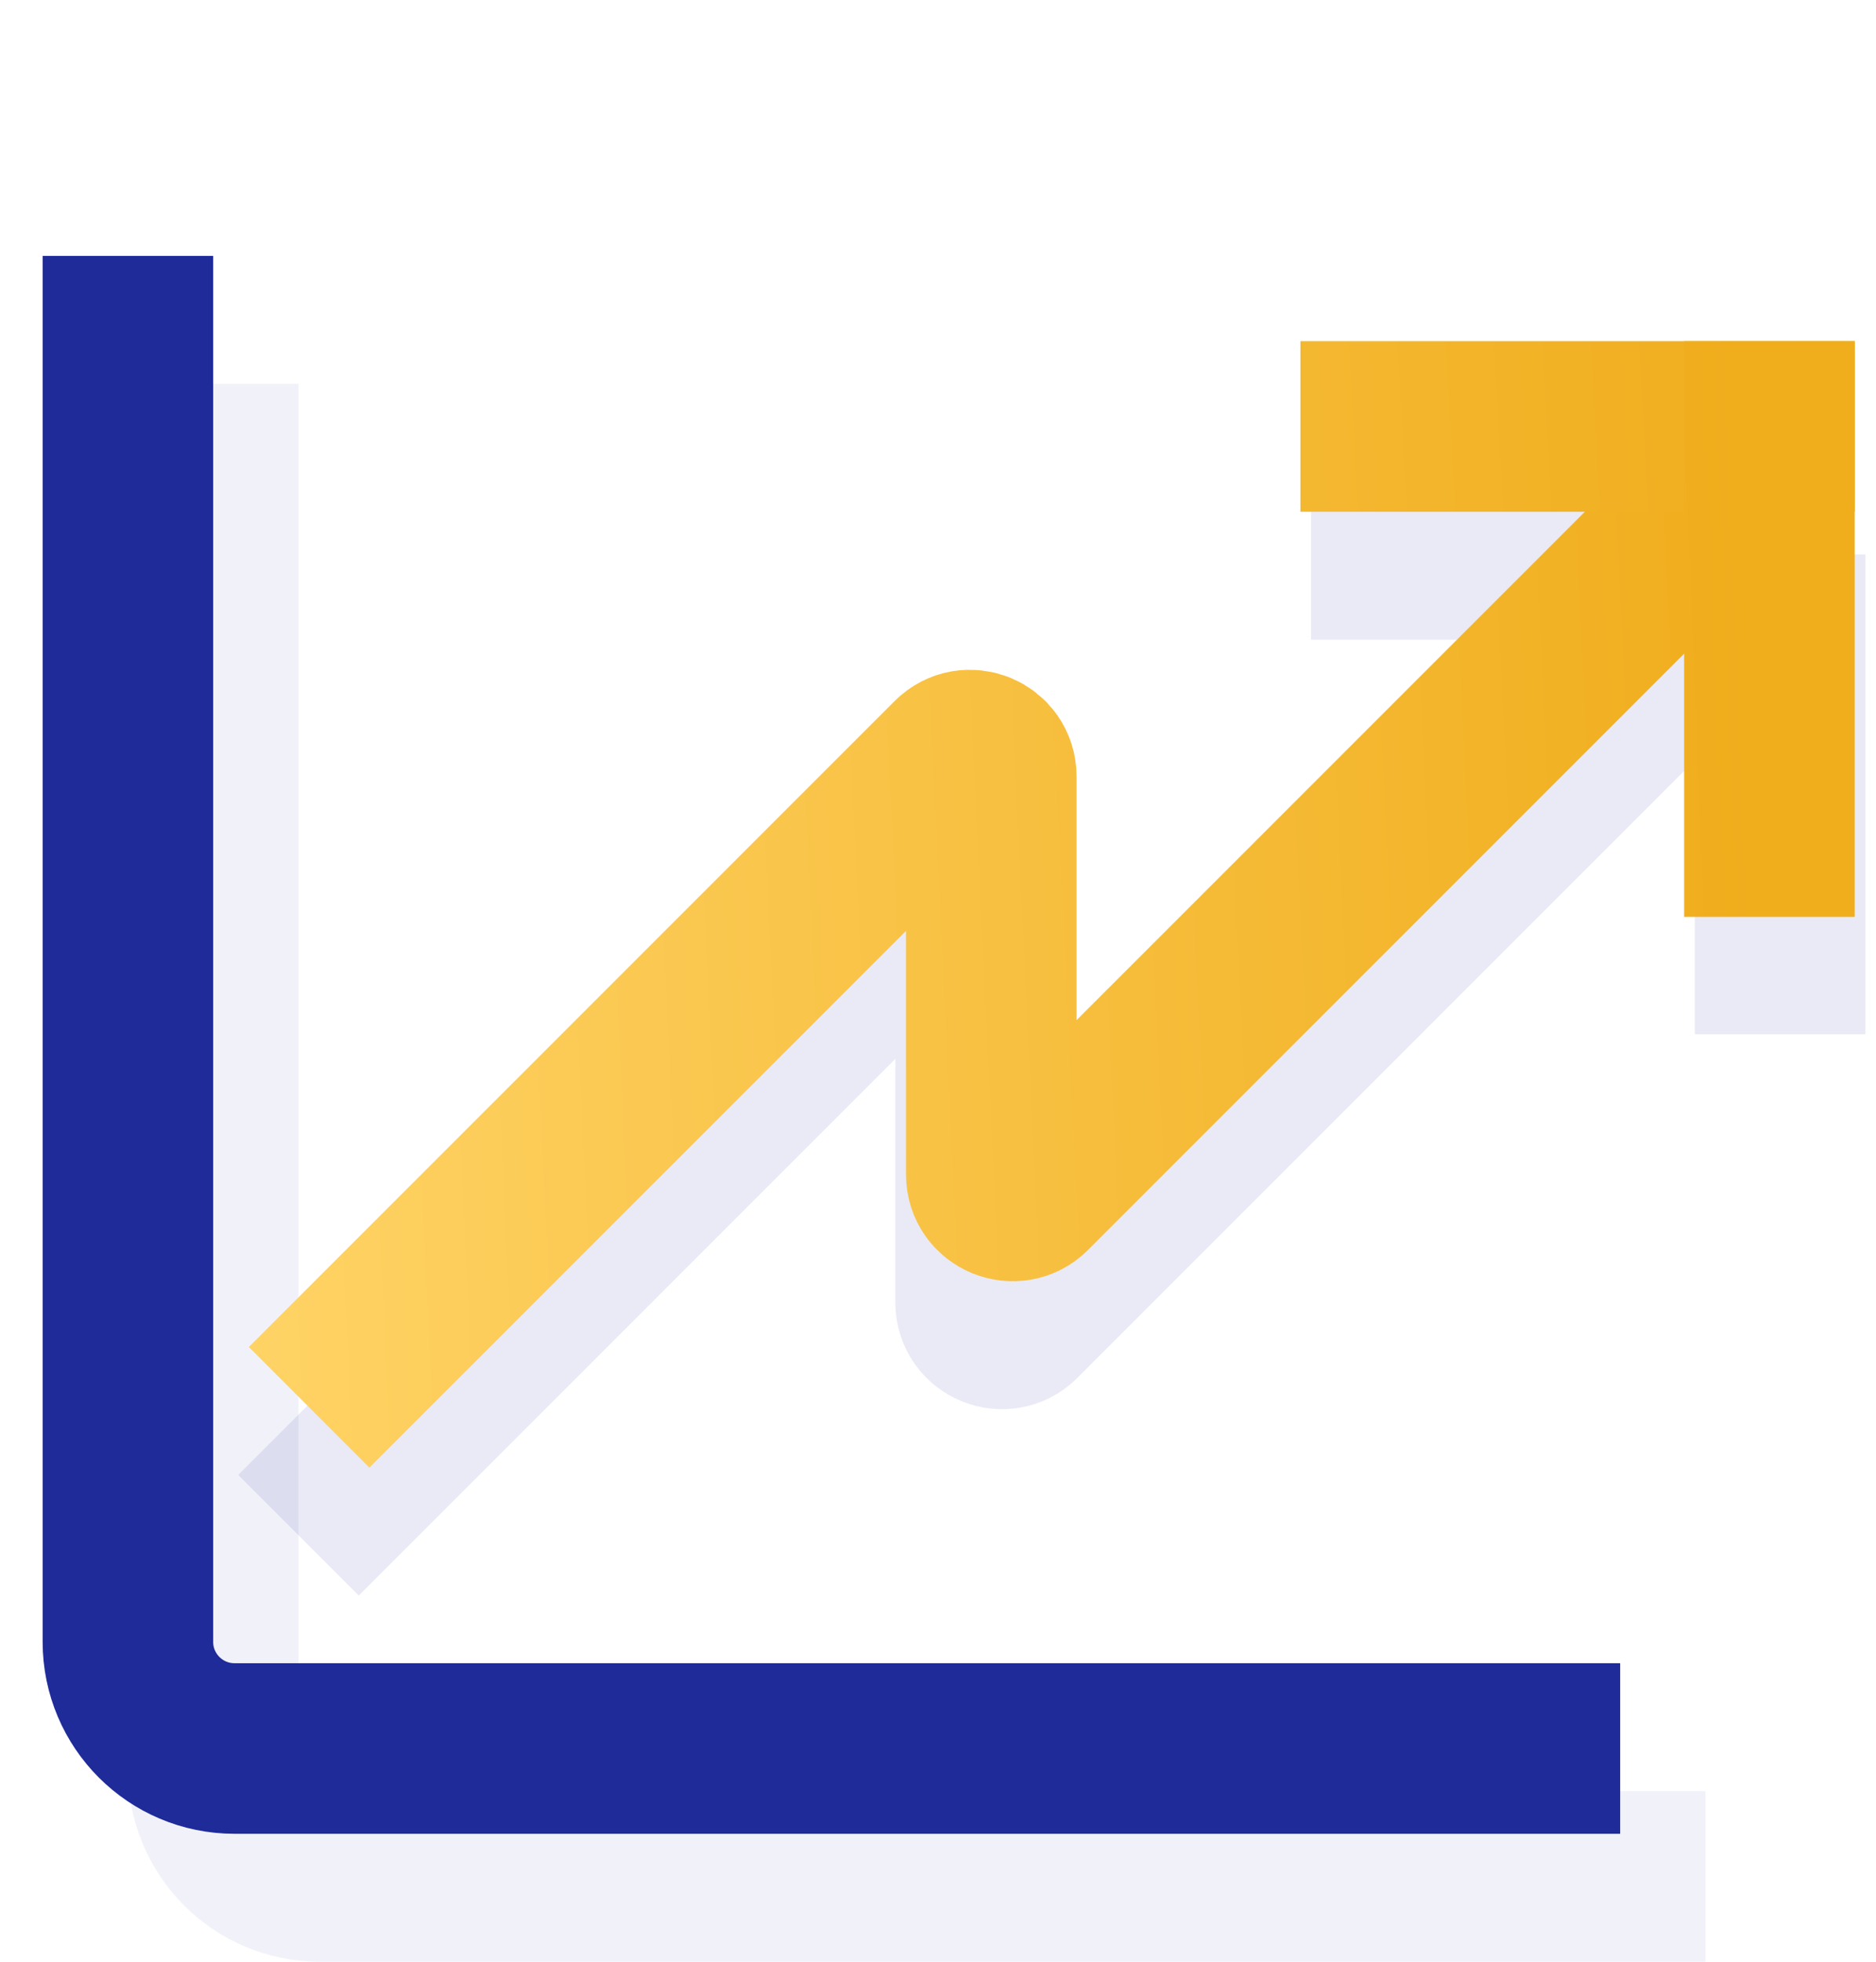 <?xml version="1.0" encoding="utf-8"?>
<!-- Generator: Adobe Illustrator 18.0.0, SVG Export Plug-In . SVG Version: 6.00 Build 0)  -->
<!DOCTYPE svg PUBLIC "-//W3C//DTD SVG 1.1//EN" "http://www.w3.org/Graphics/SVG/1.1/DTD/svg11.dtd">
<svg width="88" height="92" viewBox="0 0 88 92" fill="none" xmlns="http://www.w3.org/2000/svg">
<path d="M10 18V83C10 85.761 12.239 88 15 88H80" stroke="#1E2B99" stroke-opacity="0.06" stroke-width="8"/>
<path d="M6 12V77C6 79.761 8.239 82 11 82H76" stroke="#1E2B99" stroke-width="8"/>
<path d="M83.5 26L47.707 61.793C47.077 62.423 46 61.977 46 61.086V42.414C46 41.523 44.923 41.077 44.293 41.707L14 72M83.5 26H61.5M83.5 26V48.5" stroke="#1E2B99" stroke-opacity="0.1" stroke-width="8" stroke-linejoin="round"/>
<path d="M84 20L48.207 55.793C47.577 56.423 46.5 55.977 46.5 55.086V36.414C46.5 35.523 45.423 35.077 44.793 35.707L14.5 66" stroke="url(#paint0_linear_2929_36084)" stroke-width="8" stroke-linejoin="round"/>
<path d="M87 20H74H61" stroke="url(#paint1_linear_2929_36084)" stroke-width="8" stroke-linejoin="round"/>
<path d="M83 16C83 26.544 83 32.456 83 43" stroke="url(#paint2_linear_2929_36084)" stroke-width="8" stroke-linejoin="round"/>
<defs>
<linearGradient id="paint0_linear_2929_36084" x1="9.373" y1="58.69" x2="84.028" y2="55.096" gradientUnits="userSpaceOnUse">
<stop stop-color="#FFD467"/>
<stop offset="1" stop-color="#F0AD1C"/>
</linearGradient>
<linearGradient id="paint1_linear_2929_36084" x1="-1.196" y1="58.69" x2="86.952" y2="53.674" gradientUnits="userSpaceOnUse">
<stop stop-color="#FFD467"/>
<stop offset="1" stop-color="#F0AD1C"/>
</linearGradient>
<linearGradient id="paint2_linear_2929_36084" x1="8.373" y1="62.428" x2="83.08" y2="59.431" gradientUnits="userSpaceOnUse">
<stop stop-color="#FFD467"/>
<stop offset="1" stop-color="#F0AD1C"/>
</linearGradient>
</defs>
</svg>